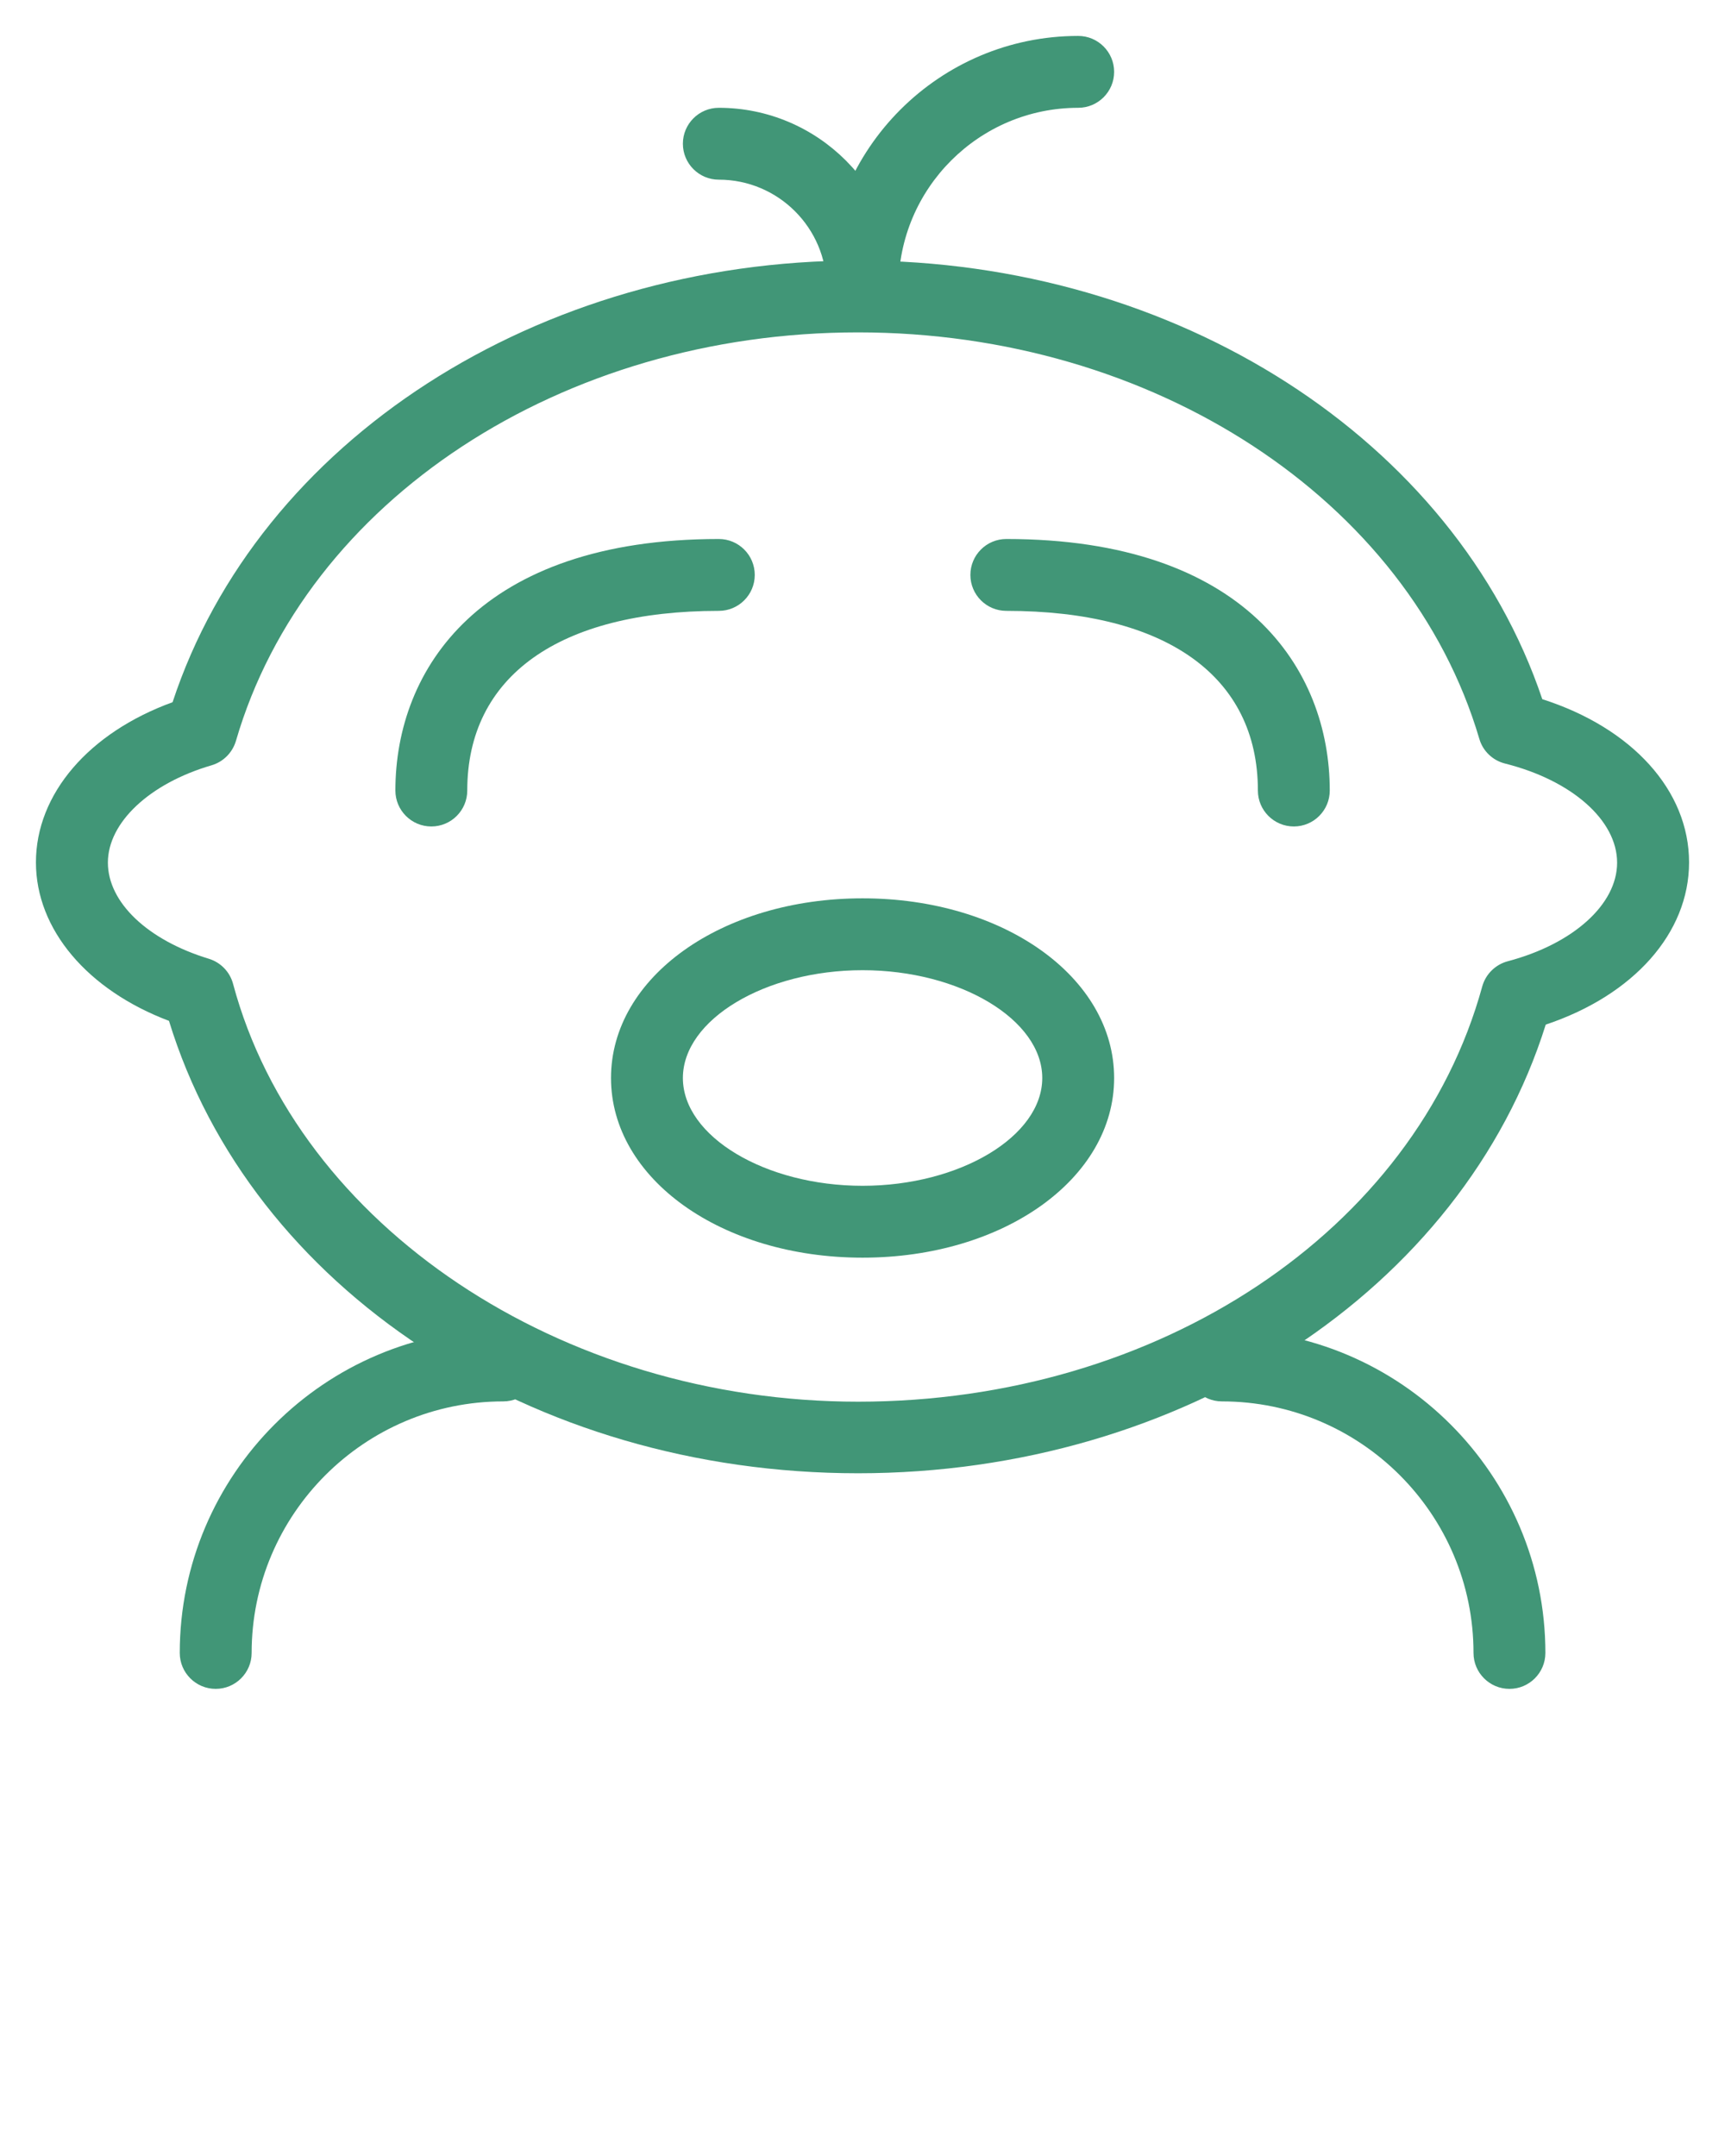 <?xml version="1.0" encoding="UTF-8"?> <svg xmlns="http://www.w3.org/2000/svg" width="96" height="120" viewBox="0 0 96 120" fill="none"> <path d="M47.752 82C29.556 82 13.964 71.7 9.404 56.82C4.872 55.108 2 51.732 2 48C2 44.188 4.948 40.776 9.604 39.084C14.396 24.548 29.908 14.5 47.748 14.5C65.492 14.5 80.972 24.484 85.832 38.916C90.832 40.516 94 44 94 48C94 51.936 90.908 55.396 86.024 57.028C81.392 71.784 65.832 82 47.752 82ZM47.752 18.5C31.264 18.5 17.028 27.848 13.132 41.232C12.94 41.888 12.428 42.404 11.772 42.596C8.324 43.604 6.004 45.78 6.004 48.012C6.004 50.224 8.208 52.324 11.624 53.364C12.288 53.568 12.796 54.1 12.972 54.764C16.58 68.236 31.212 78.016 47.752 78.016C64.472 78.016 78.752 68.512 82.488 54.912C82.676 54.224 83.22 53.688 83.904 53.504C87.552 52.54 89.996 50.336 89.996 48.016C89.996 45.66 87.488 43.436 83.752 42.496C83.072 42.324 82.524 41.804 82.328 41.124C78.392 27.796 64.172 18.5 47.752 18.5Z" fill="#419677"></path> <path d="M48.004 18C46.9 18 46.004 17.104 46.004 16C46.004 12.692 43.312 10 40.004 10C38.9 10 38.004 9.104 38.004 8C38.004 6.896 38.9 6 40.004 6C45.516 6 50.004 10.484 50.004 16C50.004 17.104 49.108 18 48.004 18Z" fill="#419677"></path> <path d="M48.004 18C46.9 18 46.004 17.104 46.004 16C46.004 8.28 52.28 2 60.004 2C61.108 2 62.004 2.896 62.004 4C62.004 5.104 61.108 6 60.004 6C54.492 6 50.004 10.484 50.004 16C50.004 17.104 49.108 18 48.004 18Z" fill="#419677"></path> <path d="M24.004 46C22.9 46 22.004 45.104 22.004 44C22.004 37.232 26.732 30 40.004 30C41.108 30 42.004 30.896 42.004 32C42.004 33.104 41.108 34 40.004 34C31.108 34 26.004 37.644 26.004 44C26.004 45.104 25.108 46 24.004 46Z" fill="#419677"></path> <path d="M72.004 46C70.9 46 70.004 45.104 70.004 44C70.004 37.644 64.9 34 56.004 34C54.9 34 54.004 33.104 54.004 32C54.004 30.896 54.9 30 56.004 30C69.272 30 74.004 37.232 74.004 44C74.004 45.104 73.108 46 72.004 46Z" fill="#419677"></path> <path d="M48.004 70C40.156 70 34.004 65.608 34.004 60C34.004 54.392 40.156 50 48.004 50C55.852 50 62.004 54.392 62.004 60C62.004 65.608 55.852 70 48.004 70ZM48.004 54C42.584 54 38.004 56.752 38.004 60C38.004 63.248 42.584 66 48.004 66C53.42 66 58.004 63.248 58.004 60C58.004 56.752 53.42 54 48.004 54Z" fill="#419677"></path> <path d="M12.004 94C10.9 94 10.004 93.104 10.004 92C10.004 82.08 18.08 74 28.004 74C29.108 74 30.004 74.896 30.004 76C30.004 77.104 29.108 78 28.004 78C20.284 78 14.004 84.28 14.004 92C14.004 93.104 13.108 94 12.004 94Z" fill="#419677"></path> <path d="M84.004 94C82.9 94 82.004 93.104 82.004 92C82.004 84.28 75.728 78 68.004 78C66.9 78 66.004 77.104 66.004 76C66.004 74.896 66.9 74 68.004 74C77.928 74 86.004 82.08 86.004 92C86.004 93.104 85.108 94 84.004 94Z" fill="#419677"></path> </svg> 